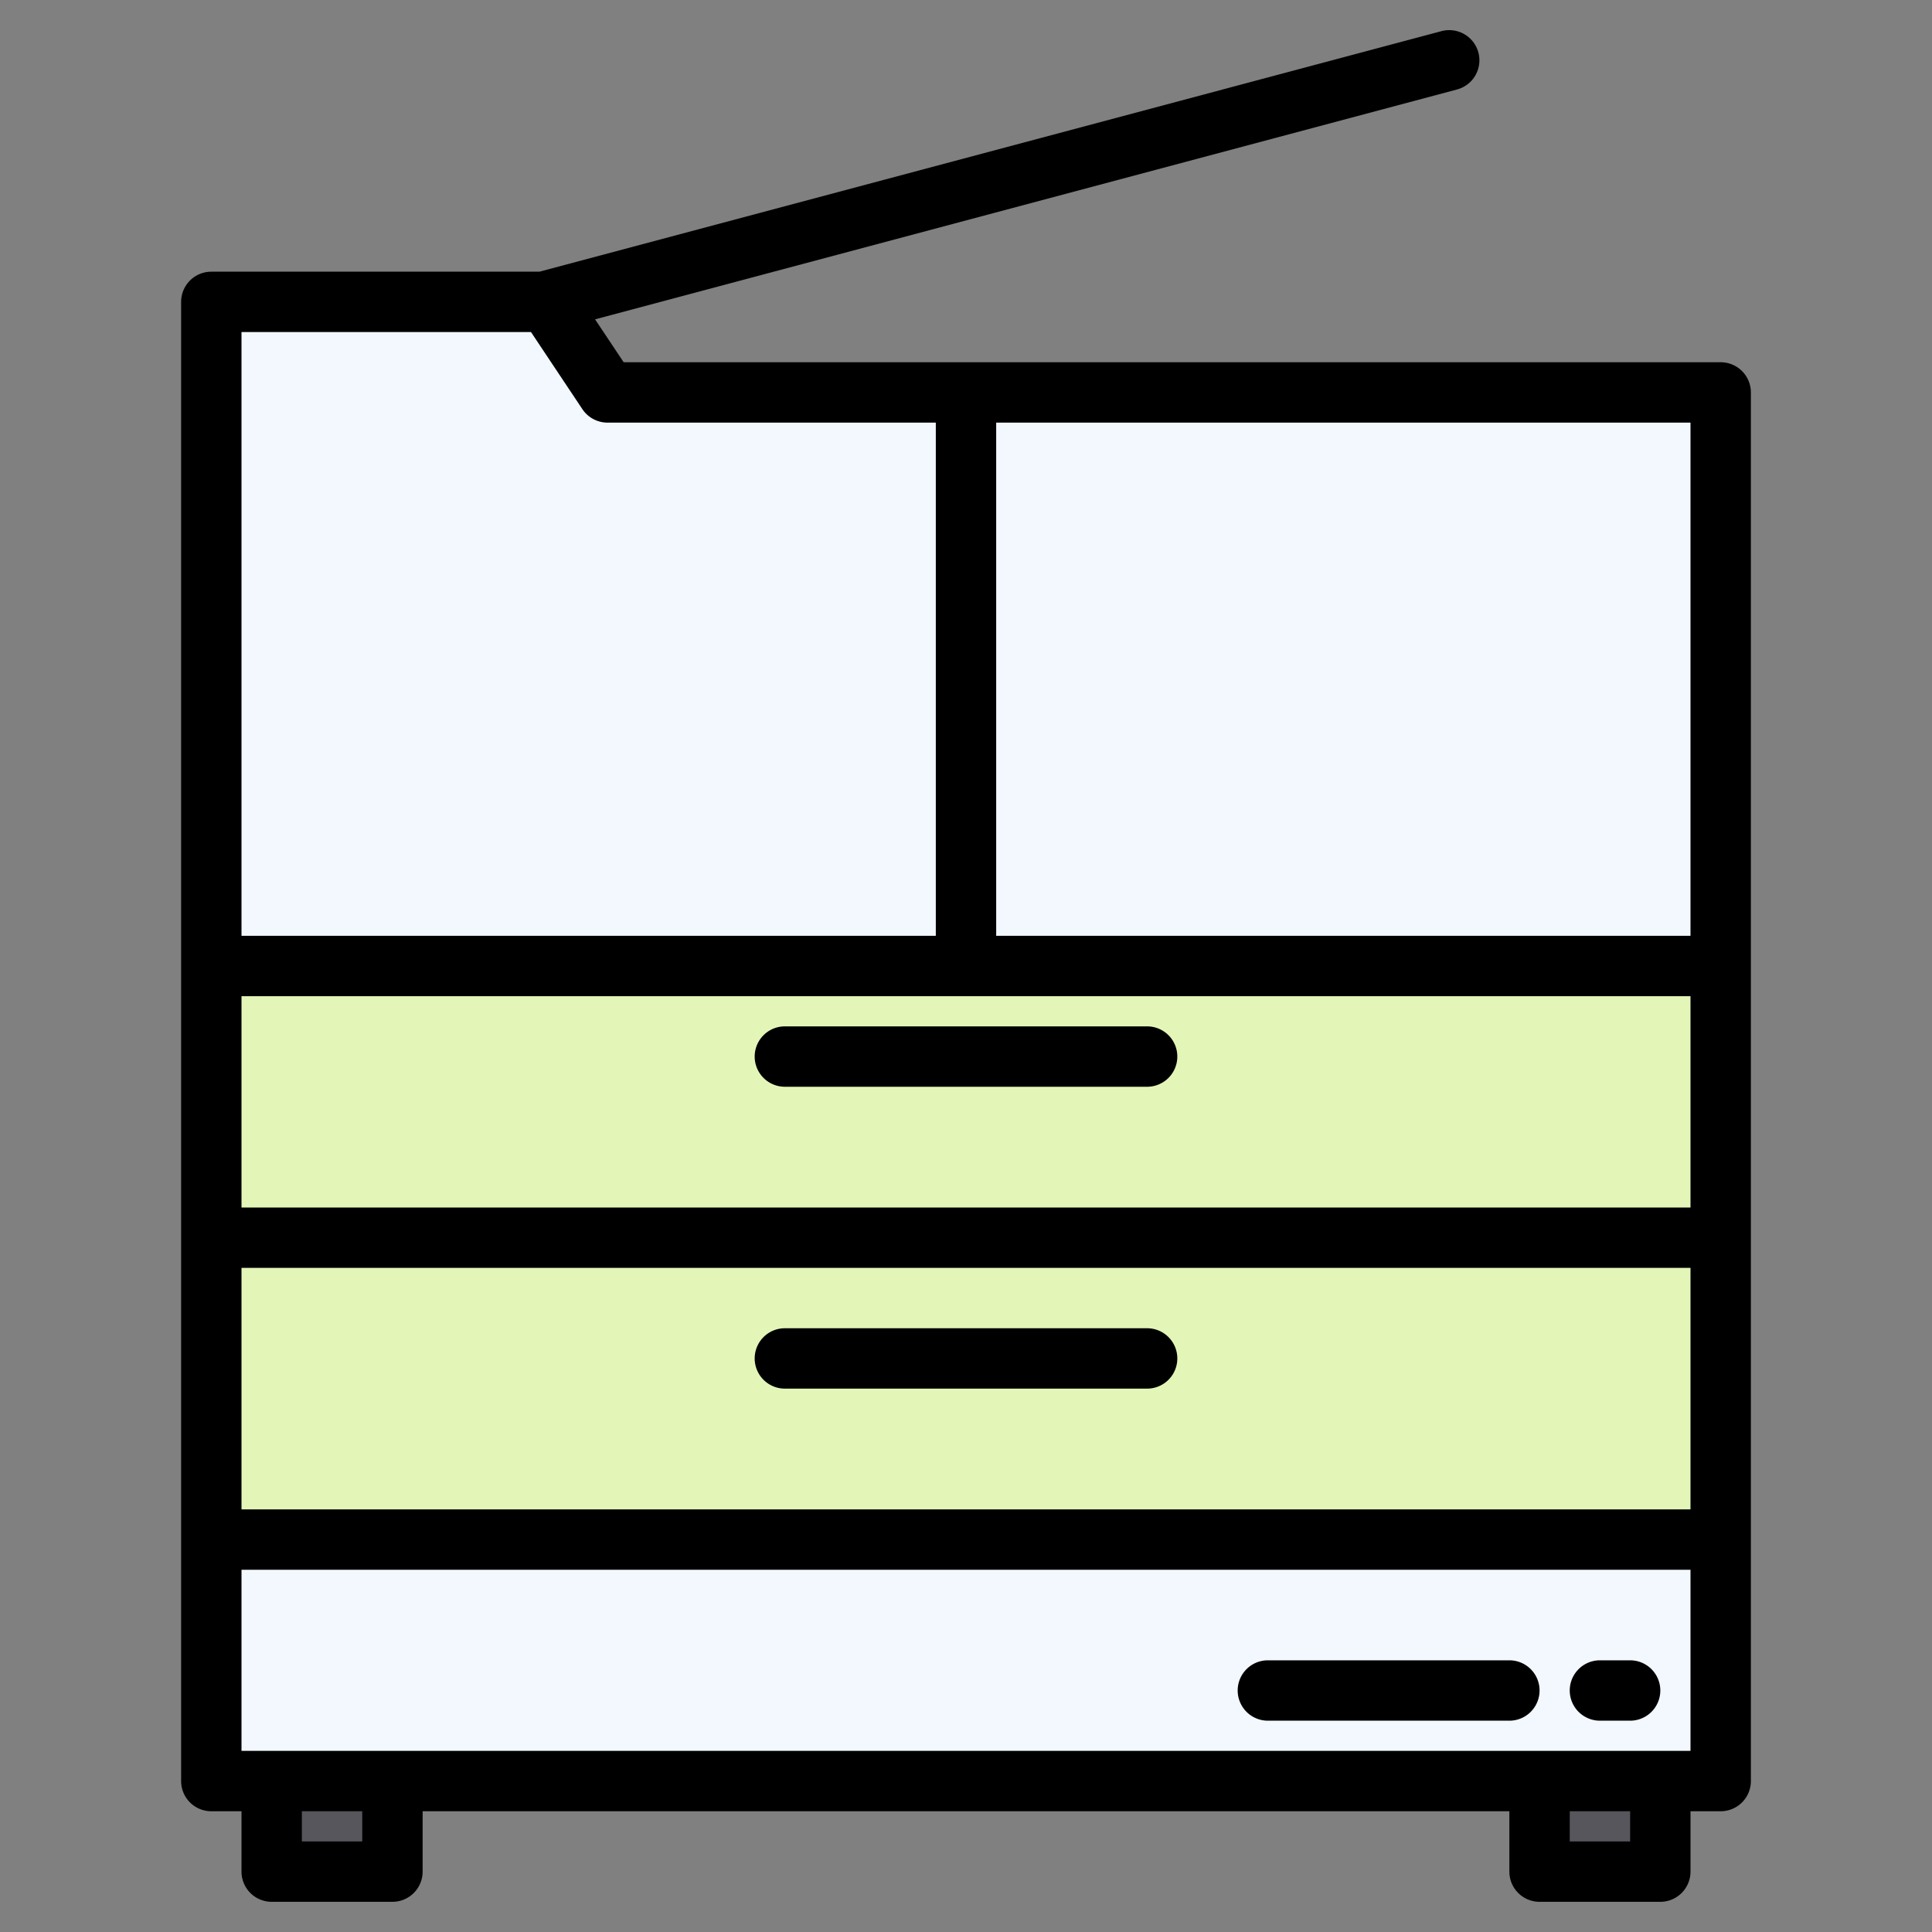 <?xml version="1.0" encoding="UTF-8"?> <svg xmlns="http://www.w3.org/2000/svg" xmlns:xlink="http://www.w3.org/1999/xlink" xmlns:svgjs="http://svgjs.com/svgjs" width="512" height="512" x="0" y="0" viewBox="0 0 512 512" style="enable-background:new 0 0 512 512" xml:space="preserve" class=""><rect x="0" y="0" width="512" height="512" fill="#808080" stroke="none"/> <g> <g xmlns="http://www.w3.org/2000/svg"> <g> <path d="m456 472h-400v-392h89l16 24h295z" fill="#f2f8fd" data-original="#e0e0e2" style="" class=""></path> <path d="m72 472h32v24h-32z" fill="#57565c" data-original="#57565c" style=""></path> <path d="m408 472h32v24h-32z" fill="#57565c" data-original="#57565c" style=""></path> <path d="m144 80 240-64" fill="#f2f8fd" data-original="#e0e0e2" style="" class=""></path> <g fill="#ffda44"> <path d="m56 328h400v80h-400z" fill="#e3f6b8" data-original="#ffda44" style="" class=""></path> <path d="m56 256h400v72h-400z" fill="#e3f6b8" data-original="#ffda44" style="" class=""></path> </g> </g> <g> <path d="m456 96h-290.72l-7.58-11.37 228.36-60.9a8 8 0 1 0 -4.12-15.46l-238.99 63.73h-86.95a8 8 0 0 0 -8 8v392a8 8 0 0 0 8 8h8v16a8 8 0 0 0 8 8h32a8 8 0 0 0 8-8v-16h288v16a8 8 0 0 0 8 8h32a8 8 0 0 0 8-8v-16h8a8 8 0 0 0 8-8v-368a8 8 0 0 0 -8-8zm-392-8h76.72l13.62 20.44a8.033 8.033 0 0 0 6.66 3.56h87v136h-184zm32 400h-16v-8h16zm336 0h-16v-8h16zm16-24h-384v-48h384zm0-64h-384v-64h384zm0-80h-384v-56h384zm0-72h-184v-136h184z" fill="#000000" data-original="#000000" style="" class=""></path> <path d="m208 368h96a8 8 0 0 0 0-16h-96a8 8 0 0 0 0 16z" fill="#000000" data-original="#000000" style="" class=""></path> <path d="m304 272h-96a8 8 0 0 0 0 16h96a8 8 0 0 0 0-16z" fill="#000000" data-original="#000000" style="" class=""></path> <path d="m400 440h-64a8 8 0 0 0 0 16h64a8 8 0 0 0 0-16z" fill="#000000" data-original="#000000" style="" class=""></path> <path d="m432 440h-8a8 8 0 0 0 0 16h8a8 8 0 0 0 0-16z" fill="#000000" data-original="#000000" style="" class=""></path> </g> </g> </g> </svg> 